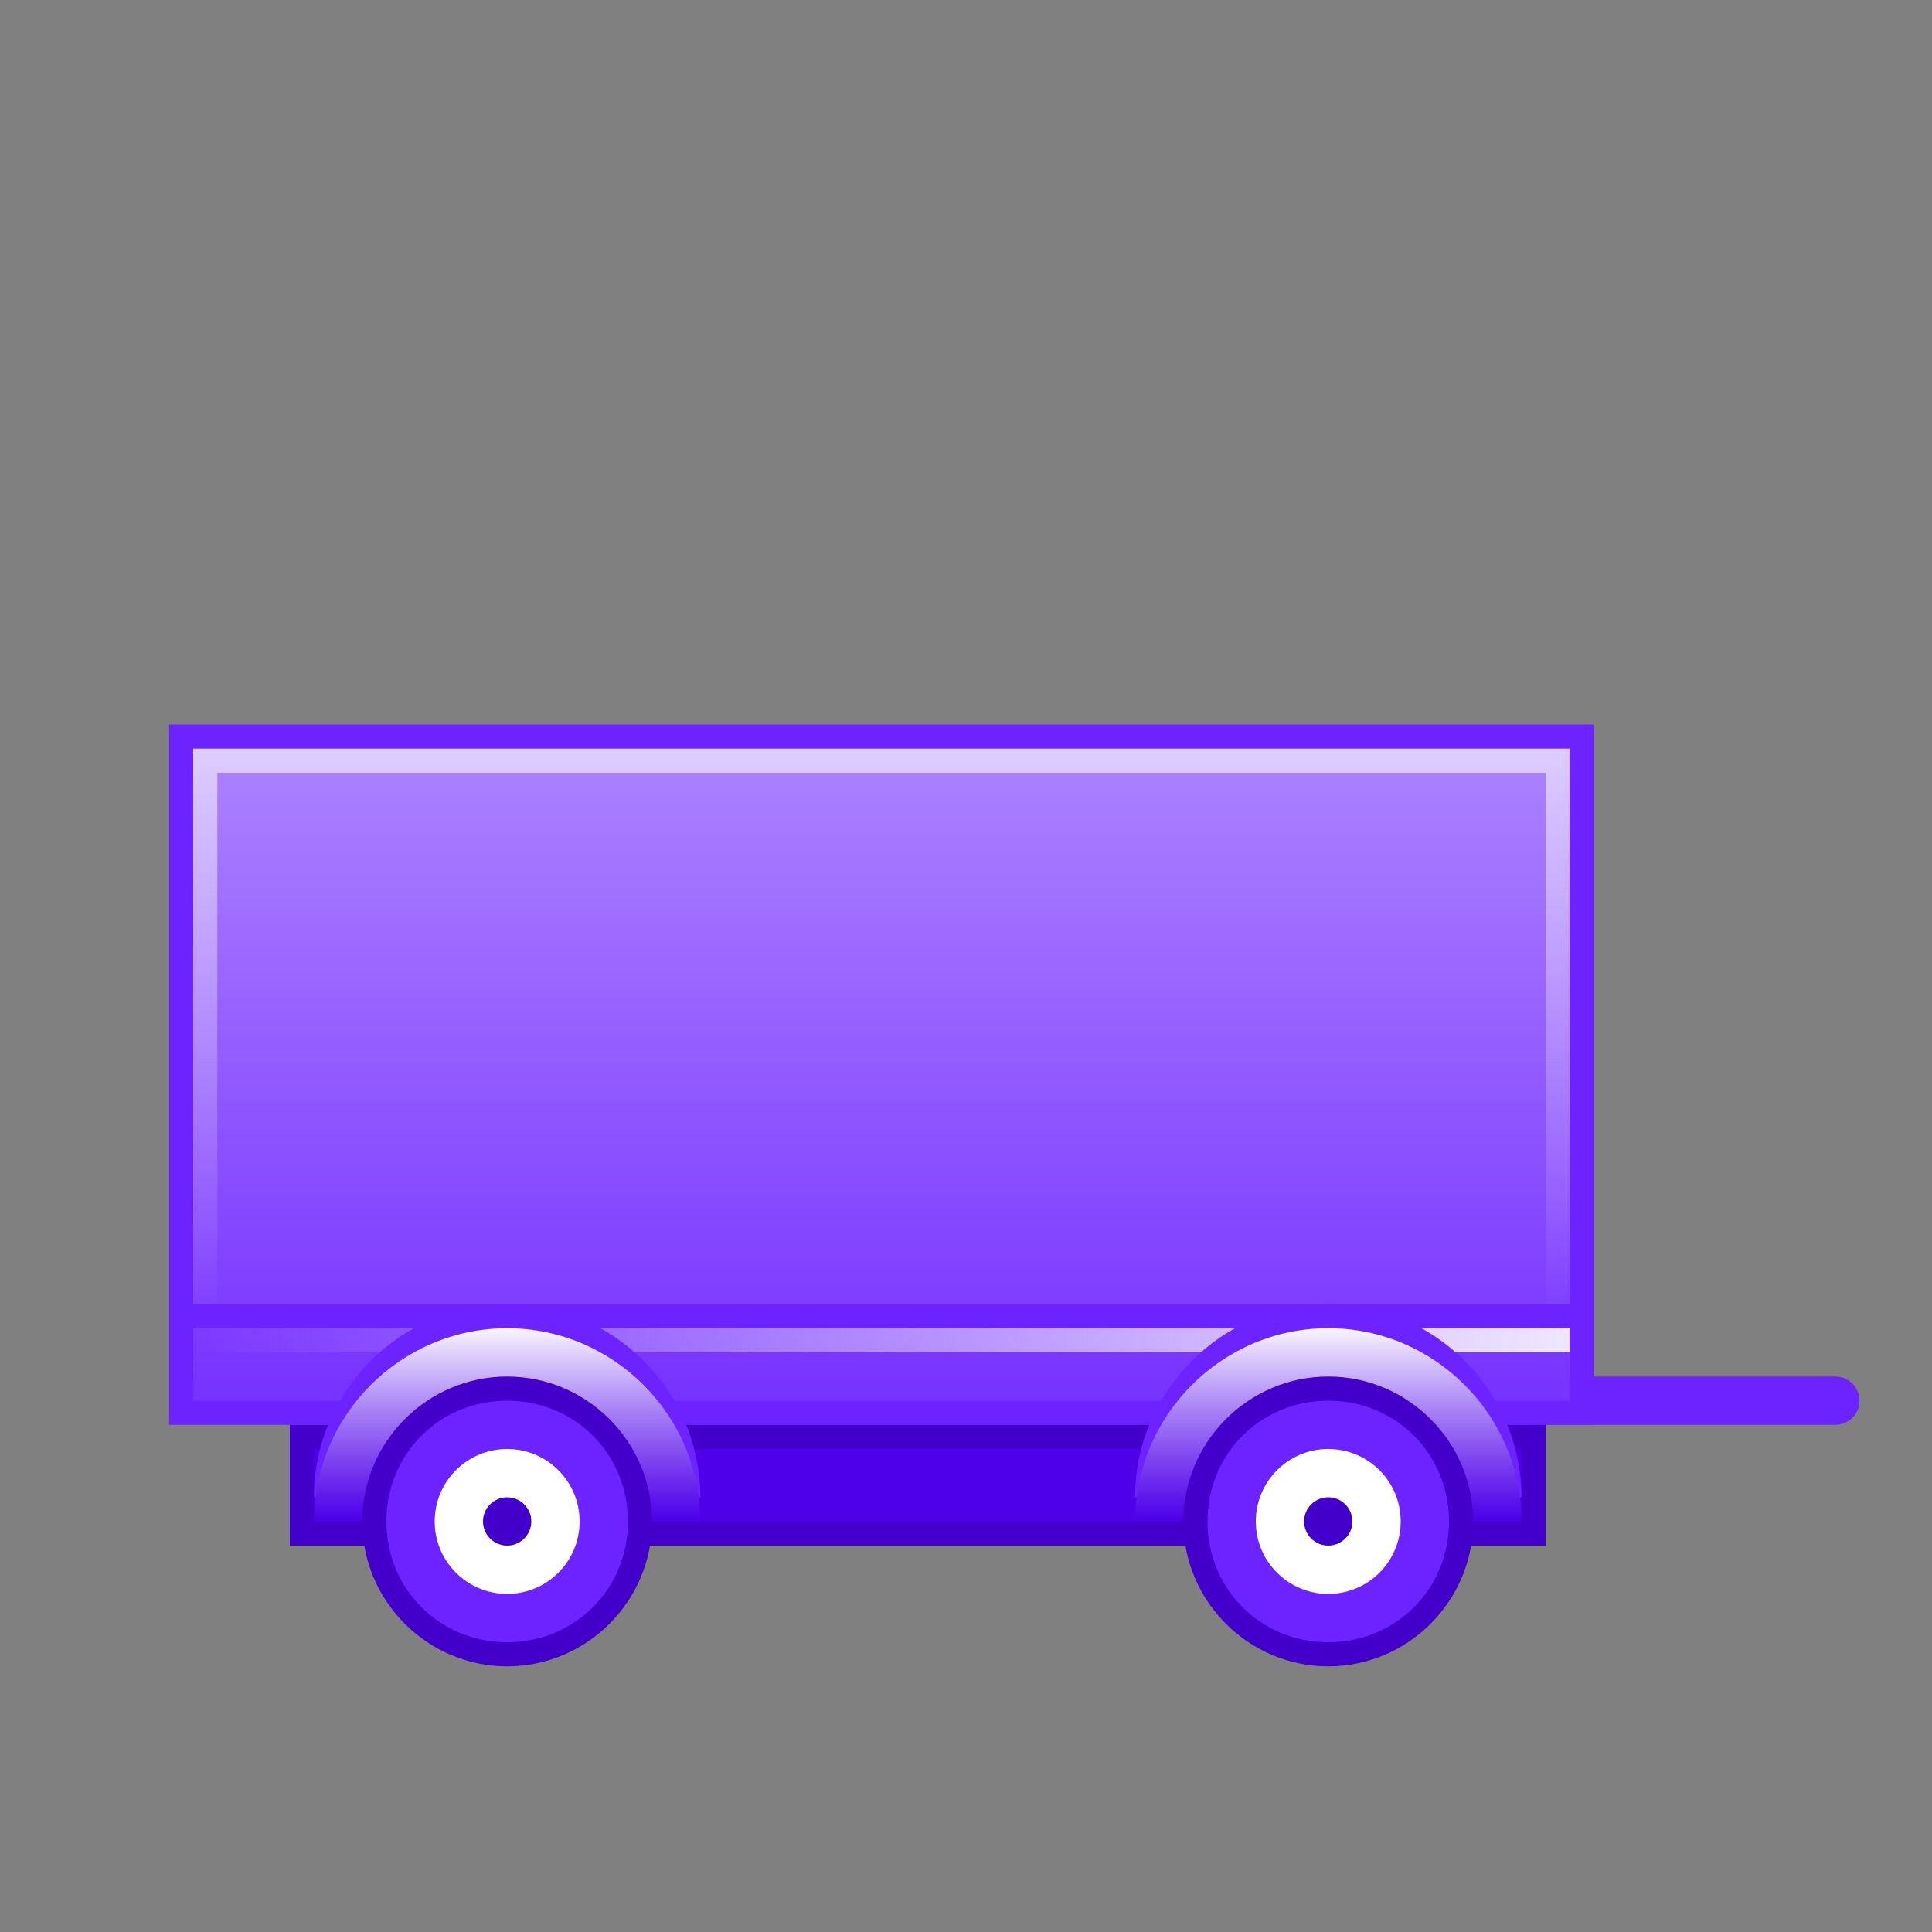 <svg id="SvgjsSvg1386" width="288" height="288" xmlns="http://www.w3.org/2000/svg" version="1.1" xmlns:xlink="http://www.w3.org/1999/xlink" xmlns:svgjs="http://svgjs.com/svgjs"><rect width="100%" height="100%" fill="#808080" stroke="none"/><defs id="SvgjsDefs1387"></defs><g id="SvgjsG1388"><svg xmlns="http://www.w3.org/2000/svg" width="288" height="288" viewBox="0 0 80 80"><path fill="#6d23ff" d="M24 59h52c.5 0 1-.4 1-1 0-.5-.4-1-1-1h-51.9l-.1 2z" class="color399CE9 svgShape"></path><linearGradient id="a" x1="1037.5" x2="1037.5" y1="30.967" y2="57.278" gradientTransform="matrix(-1 0 0 1 1074 0)" gradientUnits="userSpaceOnUse"><stop offset="0" stop-color="#ac82ff" class="stopColor8CC7F5 svgShape"></stop><stop offset="1" stop-color="#7834ff" class="stopColor48A4EB svgShape"></stop></linearGradient><path fill="url(#a)" d="M7.5 30.5h58v28h-58z"></path><path fill="#6d23ff" d="M65 31v27h-57v-27h57m1-1h-59v29h59v-29z" class="color399CE9 svgShape"></path><path fill="#4e00e9" d="M12.5 59.5h51v4h-51z" class="color138ED6 svgShape"></path><path fill="#4400cb" d="M63 60v3h-50v-3h50m1-1h-52v5h52v-5z" class="color0072CB svgShape"></path><linearGradient id="b" x1="1037.5" x2="1037.5" y1="19.617" y2="54.667" gradientTransform="matrix(-1 0 0 1 1074 0)" gradientUnits="userSpaceOnUse"><stop offset="0" stop-color="#ffffff" class="stopColorfff svgShape"></stop><stop offset="1" stop-color="#e1d2ff" stop-opacity="0" class="stopColorE5E9EC svgShape"></stop></linearGradient><path fill="url(#b)" d="M65 31v27h-1v-26h-55v26h-1v-27z"></path><path fill="#6d23ff" d="M8 54h57v1h-57z" class="color399CE9 svgShape"></path><linearGradient id="c" x1="1009" x2="1066" y1="55.5" y2="55.5" gradientTransform="matrix(-1 0 0 1 1074 0)" gradientUnits="userSpaceOnUse"><stop offset="0" stop-color="#efe7ff" class="stopColorF2F3F4 svgShape"></stop><stop offset="1" stop-color="#e1d2ff" stop-opacity="0" class="stopColorE5E9EC svgShape"></stop></linearGradient><path fill="url(#c)" d="M8 55h57v1h-57z"></path><path fill="#6d23ff" d="M21 55c-4.1 0-7.4 3.1-7.9 7h-.1c0-4.4 3.6-8 8-8s8 3.6 8 8h-.1c-.5-3.9-3.8-7-7.9-7z" class="color399CE9 svgShape"></path><path fill="#4e00e9" d="M21 55c4.4 0 8 3.6 8 8h-16c0-4.4 3.6-8 8-8z" class="color138ED6 svgShape"></path><linearGradient id="d" x1="1053" x2="1053" y1="54.75" y2="62.917" gradientTransform="matrix(-1 0 0 1 1074 0)" gradientUnits="userSpaceOnUse"><stop offset="0" stop-color="#ffffff" class="stopColorfff svgShape"></stop><stop offset="1" stop-color="#e1d2ff" stop-opacity="0" class="stopColorE5E9EC svgShape"></stop></linearGradient><path fill="url(#d)" d="M21 55c4.4 0 8 3.6 8 8h-16c0-4.4 3.6-8 8-8z"></path><path fill="#6d23ff" d="M21 68.5c-3 0-5.5-2.5-5.5-5.5s2.5-5.5 5.5-5.5 5.5 2.5 5.5 5.5-2.5 5.5-5.5 5.5z" class="color399CE9 svgShape"></path><path fill="#4400cb" d="M21 58c2.8 0 5 2.2 5 5s-2.2 5-5 5-5-2.2-5-5 2.2-5 5-5m0-1c-3.3 0-6 2.7-6 6s2.7 6 6 6 6-2.7 6-6-2.7-6-6-6z" class="color0072CB svgShape"></path><circle cx="21" cy="63" r="3" fill="#ffffff" class="colorfff svgShape"></circle><circle cx="21" cy="63" r="1" fill="#4400cb" class="color0072CB svgShape"></circle><path fill="#6d23ff" d="M55 55c-4.1 0-7.4 3.1-7.9 7h-.1c0-4.4 3.6-8 8-8s8 3.6 8 8h-.1c-.5-3.9-3.8-7-7.9-7z" class="color399CE9 svgShape"></path><path fill="#4e00e9" d="M55 55c4.4 0 8 3.6 8 8h-16c0-4.4 3.6-8 8-8z" class="color138ED6 svgShape"></path><linearGradient id="e" x1="1019" x2="1019" y1="54.75" y2="62.917" gradientTransform="matrix(-1 0 0 1 1074 0)" gradientUnits="userSpaceOnUse"><stop offset="0" stop-color="#ffffff" class="stopColorfff svgShape"></stop><stop offset="1" stop-color="#e1d2ff" stop-opacity="0" class="stopColorE5E9EC svgShape"></stop></linearGradient><path fill="url(#e)" d="M55 55c4.4 0 8 3.6 8 8h-16c0-4.4 3.6-8 8-8z"></path><path fill="#6d23ff" d="M55 68.5c-3 0-5.5-2.5-5.5-5.5s2.5-5.5 5.5-5.5 5.5 2.5 5.5 5.5-2.5 5.5-5.5 5.5z" class="color399CE9 svgShape"></path><path fill="#4400cb" d="M55 58c2.8 0 5 2.2 5 5s-2.2 5-5 5-5-2.2-5-5 2.2-5 5-5m0-1c-3.3 0-6 2.7-6 6s2.7 6 6 6 6-2.7 6-6-2.7-6-6-6z" class="color0072CB svgShape"></path><circle cx="55" cy="63" r="3" fill="#ffffff" class="colorfff svgShape"></circle><circle cx="55" cy="63" r="1" fill="#4400cb" class="color0072CB svgShape"></circle></svg></g></svg>